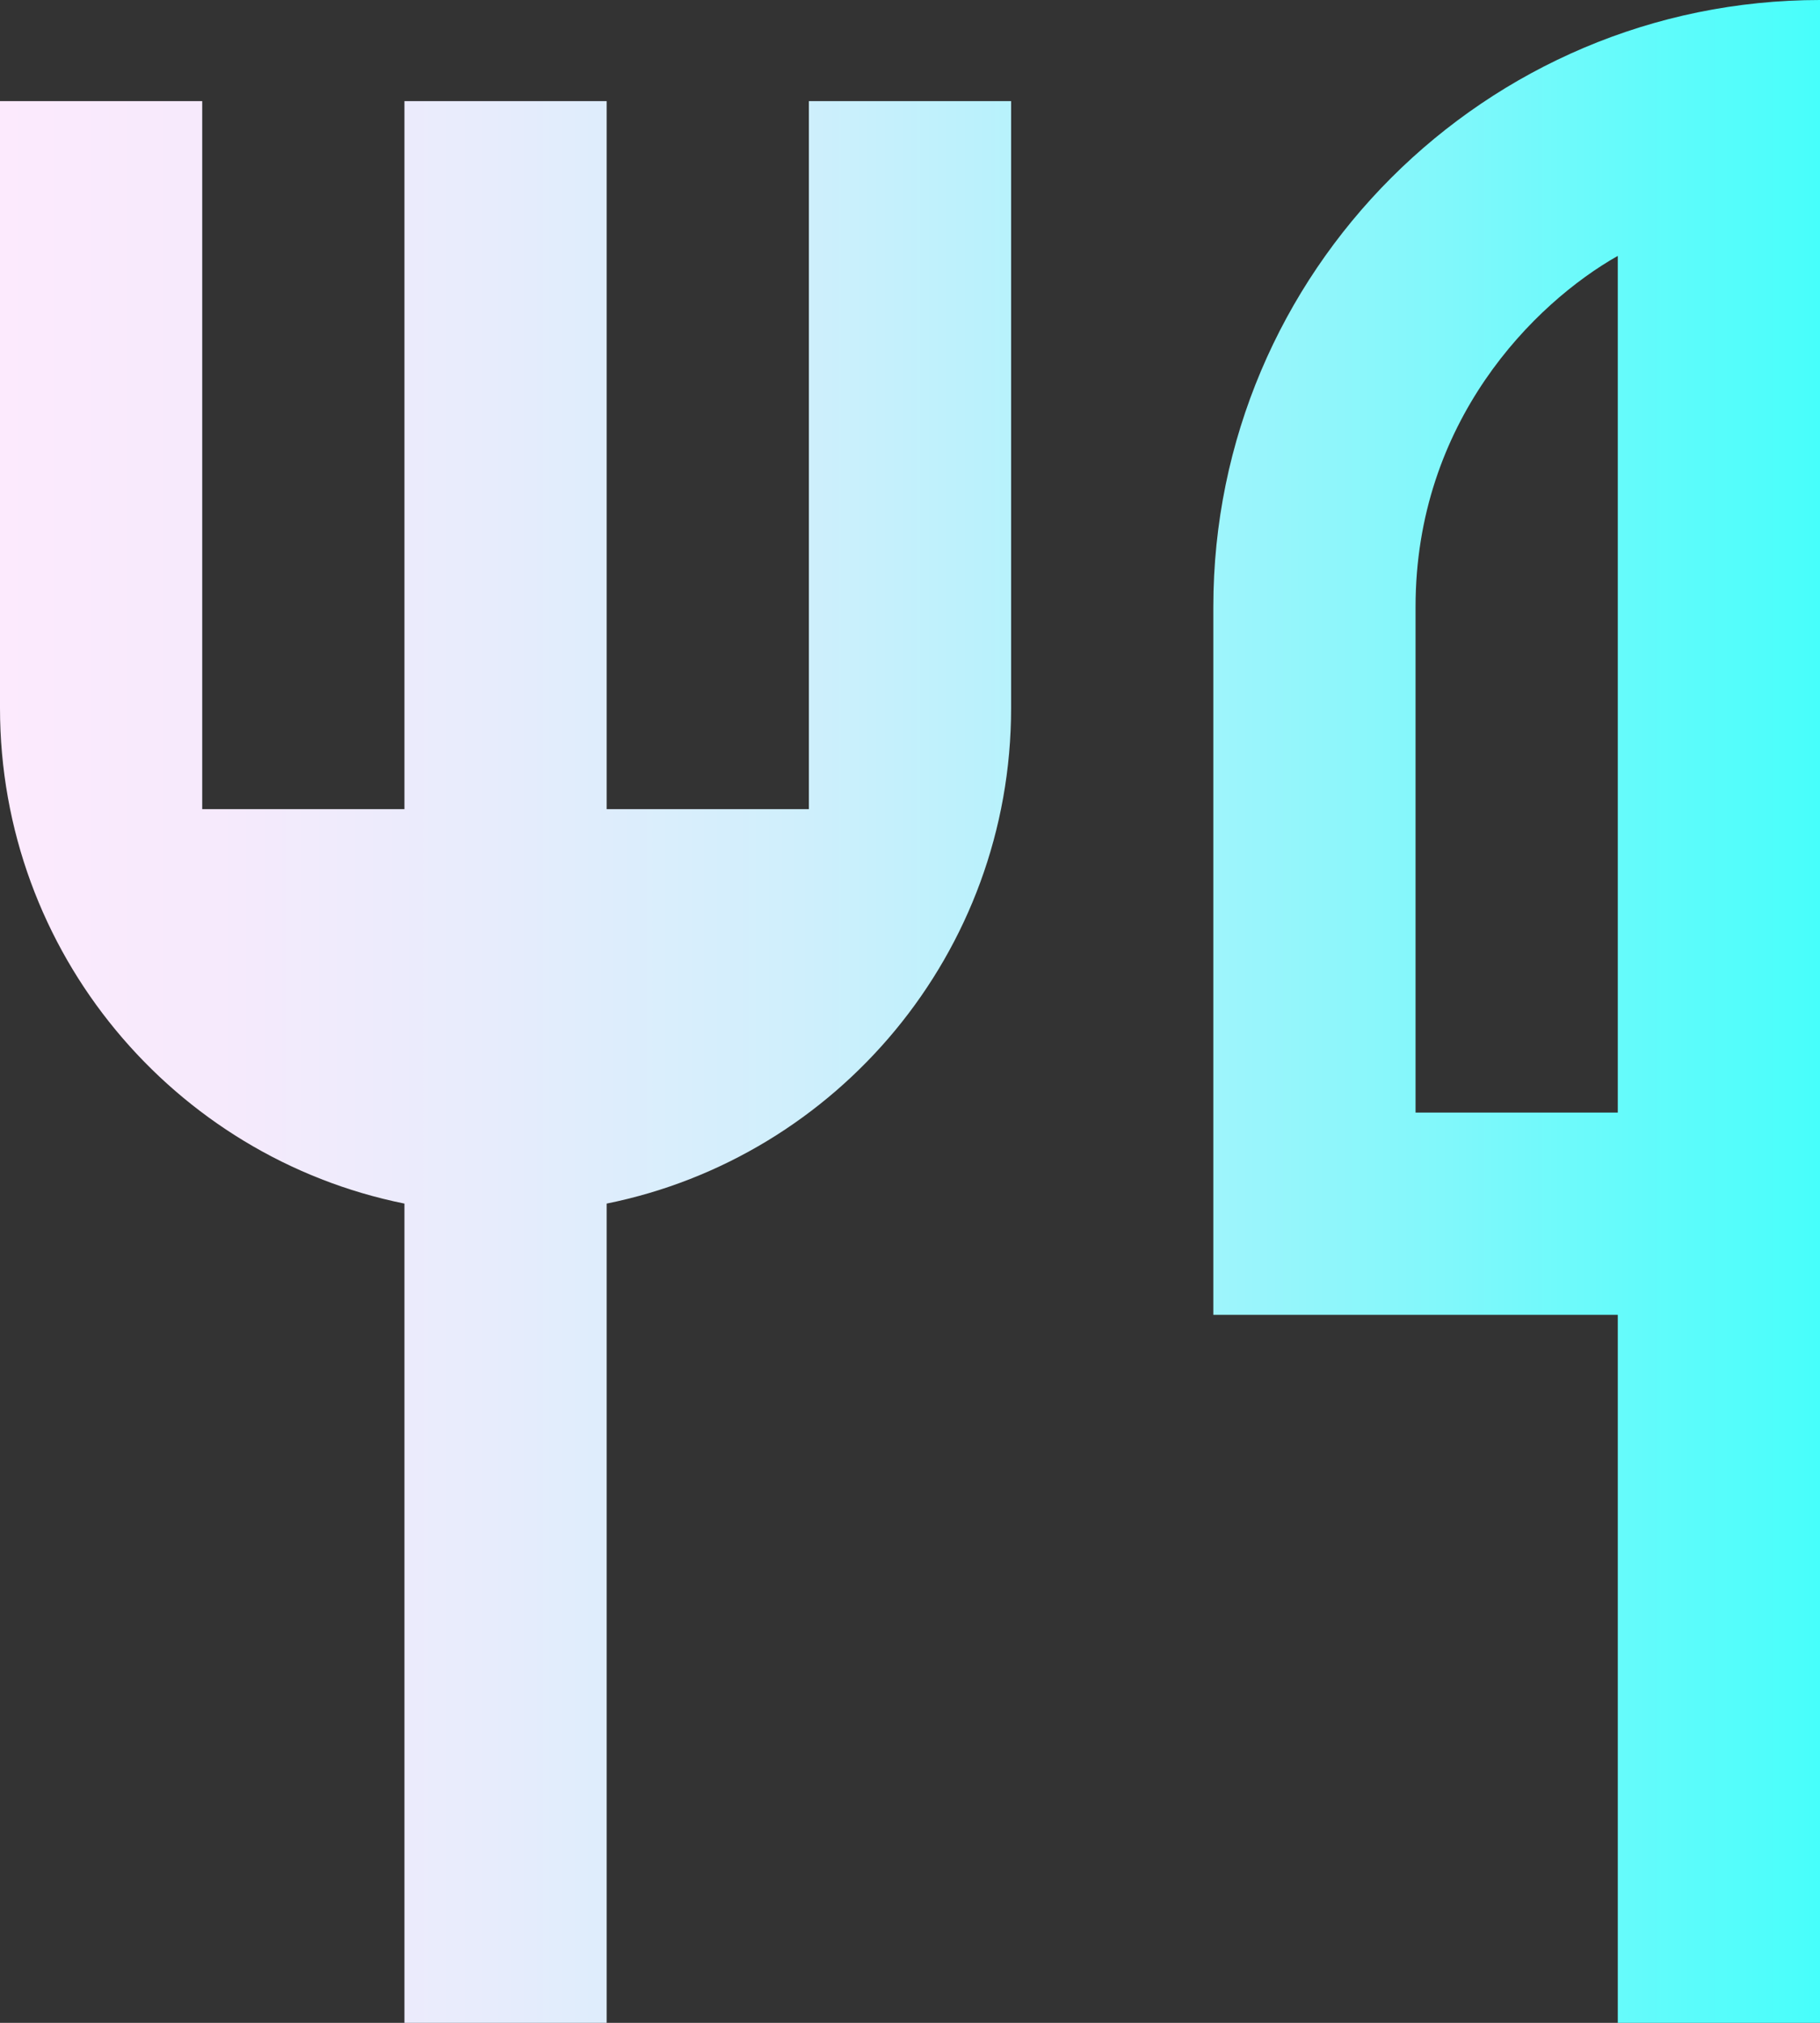 <svg xmlns="http://www.w3.org/2000/svg" xmlns:xlink="http://www.w3.org/1999/xlink" id="Layer_2" data-name="Layer 2" width="18" height="20" viewBox="0 0 18 20"><rect x="0" y="0" width="18" height="20" fill="#333333" stroke="none"/><defs><linearGradient id="SU25" x1="0" y1="10" x2="18" y2="10" gradientUnits="userSpaceOnUse"><stop offset="0" stop-color="#fceafd"></stop><stop offset=".12" stop-color="#f6eafc"></stop><stop offset=".27" stop-color="#e7ecfc"></stop><stop offset=".44" stop-color="#cfeffc"></stop><stop offset=".61" stop-color="#acf3fc"></stop><stop offset=".8" stop-color="#7ff8fb"></stop><stop offset=".99" stop-color="#4afefb"></stop><stop offset="1" stop-color="#46fffb"></stop></linearGradient></defs><g id="Icons"><path d="M18,0v20h-2v-7h-4v-7c0-3.31,2.69-6,6-6ZM16,2.53c-.83.47-2,1.64-2,3.47v5h2V2.53ZM6,11.9v8.1h-2v-8.1c-2.28-.46-4-2.48-4-4.9V1h2v7h2V1h2v7h2V1h2v6c0,2.42-1.72,4.44-4,4.9Z" fill="url(#SU25)"></path></g></svg>